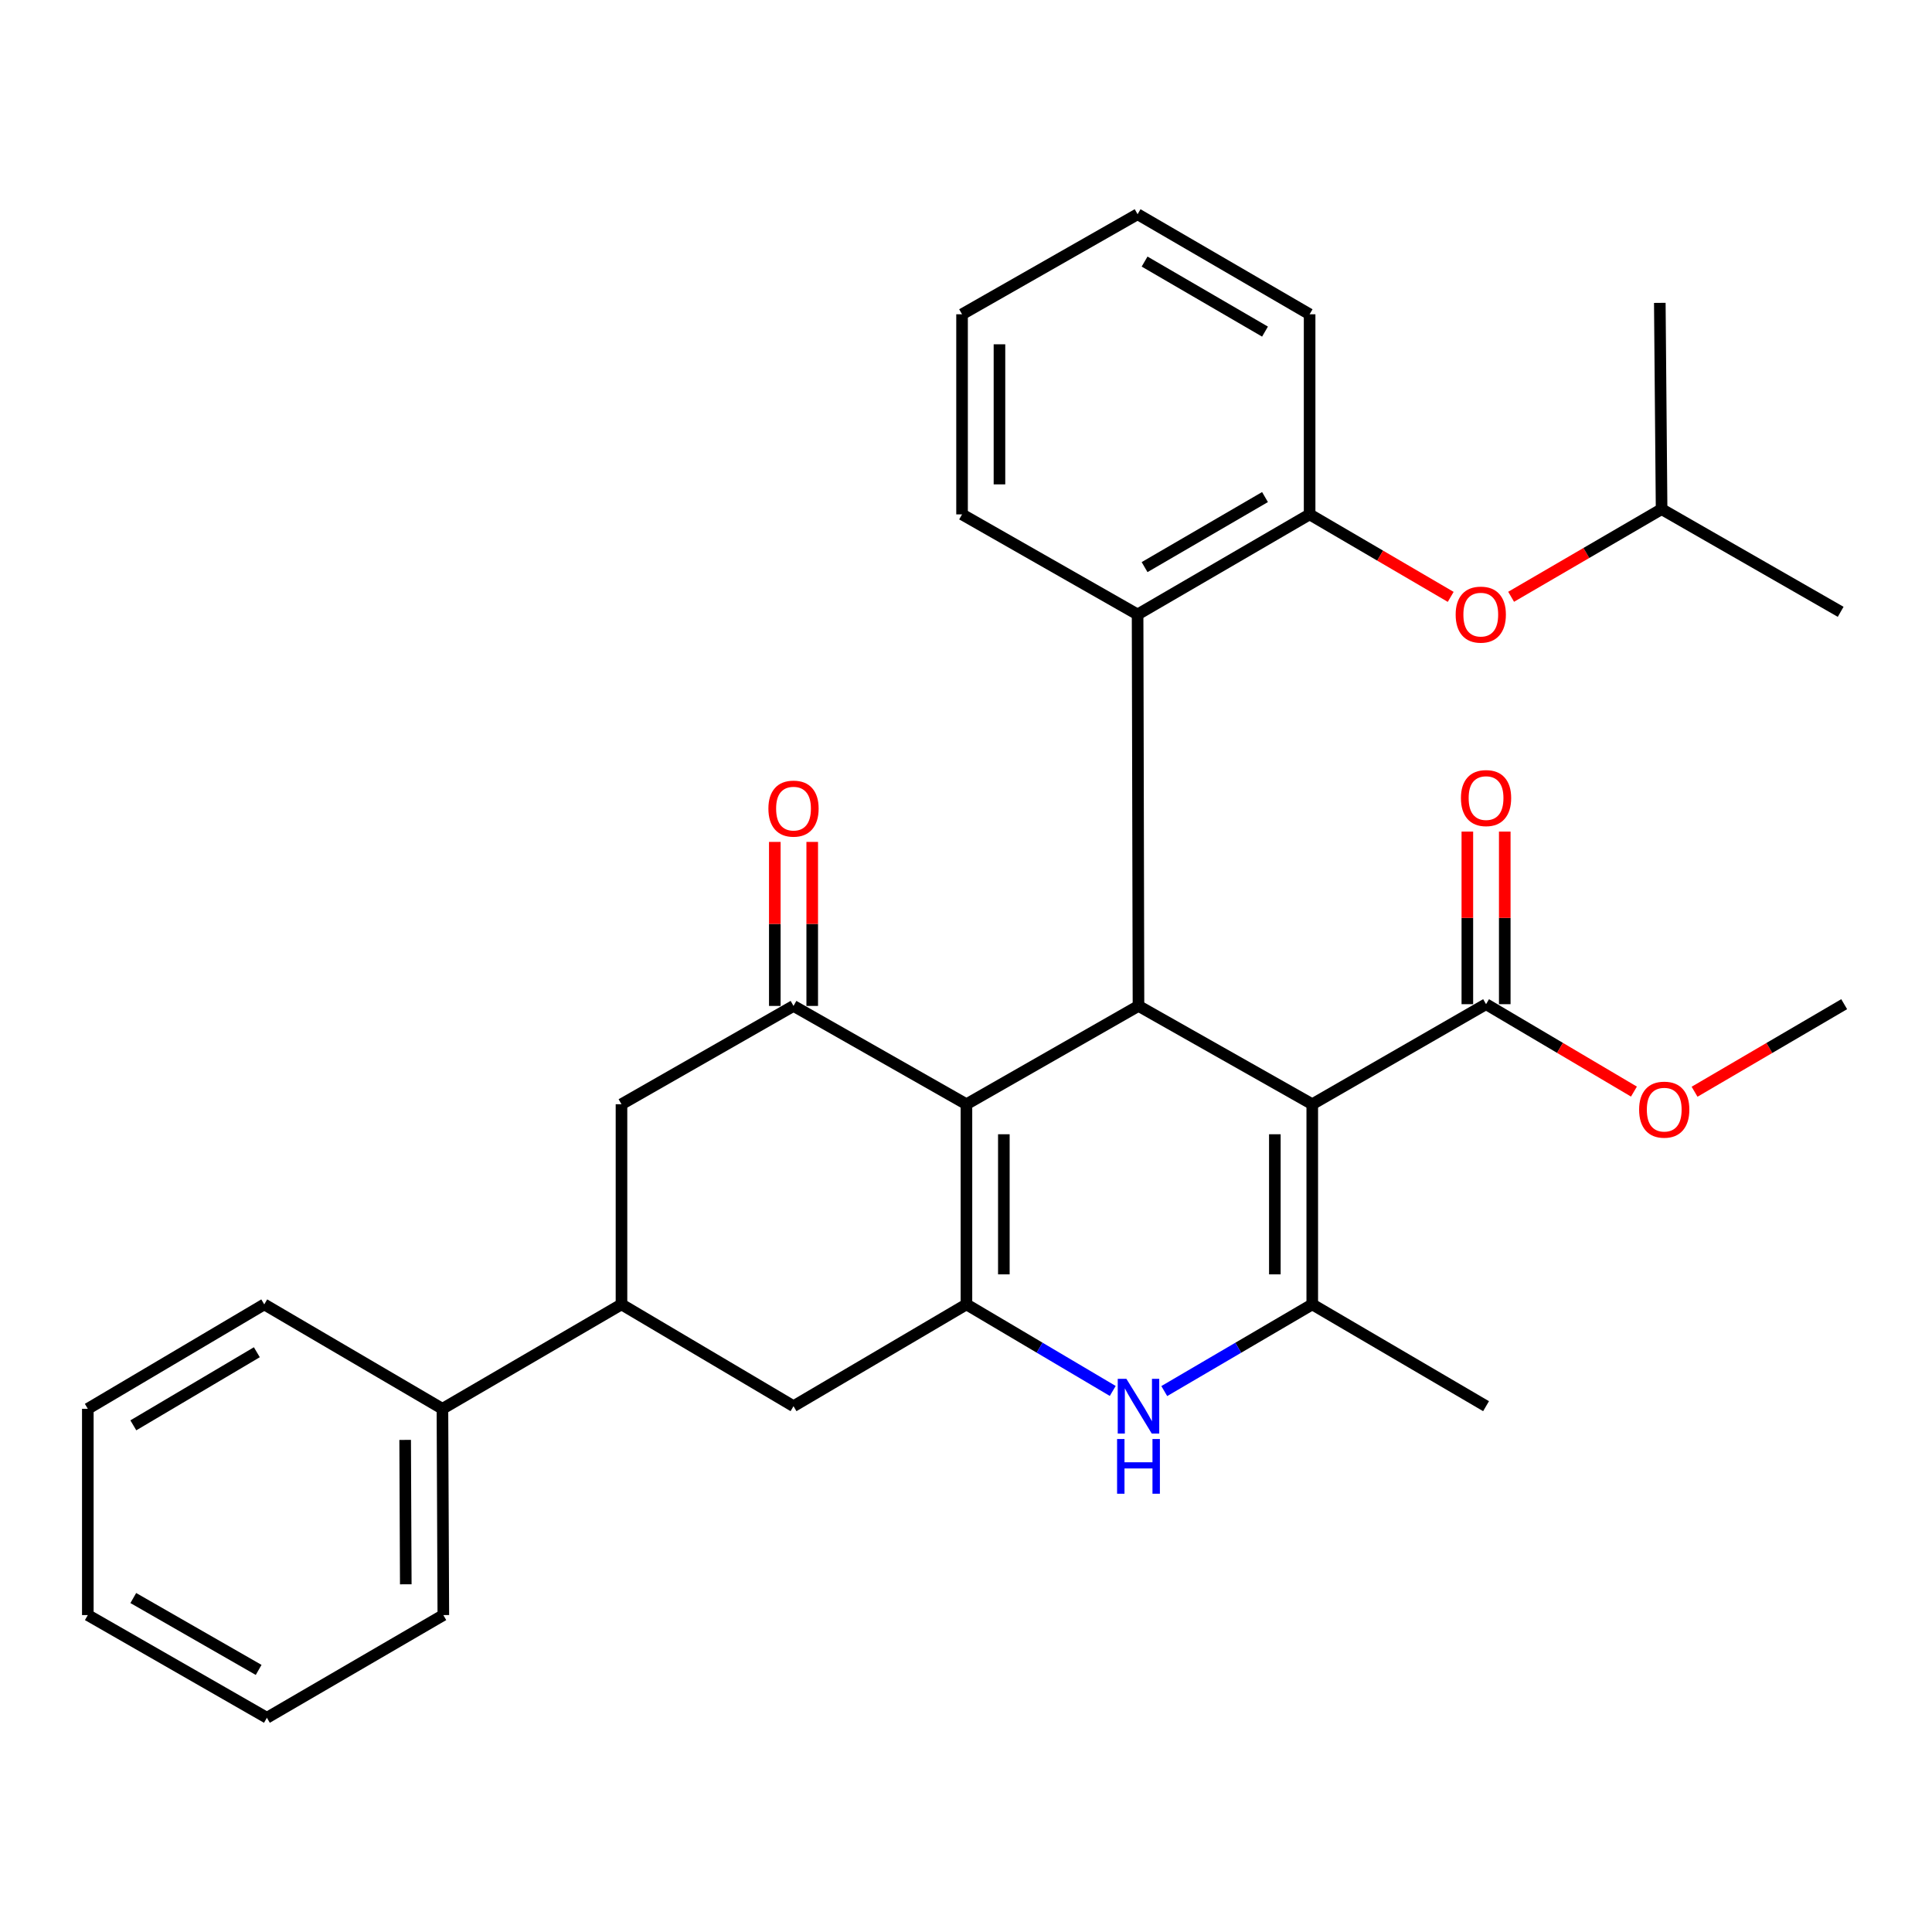 <?xml version='1.0' encoding='iso-8859-1'?>
<svg version='1.1' baseProfile='full'
              xmlns='http://www.w3.org/2000/svg'
                      xmlns:rdkit='http://www.rdkit.org/xml'
                      xmlns:xlink='http://www.w3.org/1999/xlink'
                  xml:space='preserve'
width='1000px' height='1000px' viewBox='0 0 1000 1000'>
<!-- END OF HEADER -->
<rect style='opacity:1.0;fill:#FFFFFF;stroke:none' width='1000' height='1000' x='0' y='0'> </rect>
<path class='bond-2' d='M 679.223,571.55 L 589.278,520.666' style='fill:none;fill-rule:evenodd;stroke:#000000;stroke-width:6px;stroke-linecap:butt;stroke-linejoin:miter;stroke-opacity:1' />
<path class='bond-3' d='M 679.223,571.55 L 679.223,675.146' style='fill:none;fill-rule:evenodd;stroke:#000000;stroke-width:6px;stroke-linecap:butt;stroke-linejoin:miter;stroke-opacity:1' />
<path class='bond-3' d='M 659.86,587.089 L 659.86,659.607' style='fill:none;fill-rule:evenodd;stroke:#000000;stroke-width:6px;stroke-linecap:butt;stroke-linejoin:miter;stroke-opacity:1' />
<path class='bond-7' d='M 679.223,571.55 L 769.179,519.762' style='fill:none;fill-rule:evenodd;stroke:#000000;stroke-width:6px;stroke-linecap:butt;stroke-linejoin:miter;stroke-opacity:1' />
<path class='bond-0' d='M 500.226,571.55 L 589.278,520.666' style='fill:none;fill-rule:evenodd;stroke:#000000;stroke-width:6px;stroke-linecap:butt;stroke-linejoin:miter;stroke-opacity:1' />
<path class='bond-5' d='M 500.226,571.55 L 410.722,520.666' style='fill:none;fill-rule:evenodd;stroke:#000000;stroke-width:6px;stroke-linecap:butt;stroke-linejoin:miter;stroke-opacity:1' />
<path class='bond-31' d='M 500.226,571.55 L 500.226,675.146' style='fill:none;fill-rule:evenodd;stroke:#000000;stroke-width:6px;stroke-linecap:butt;stroke-linejoin:miter;stroke-opacity:1' />
<path class='bond-31' d='M 519.59,587.089 L 519.59,659.607' style='fill:none;fill-rule:evenodd;stroke:#000000;stroke-width:6px;stroke-linecap:butt;stroke-linejoin:miter;stroke-opacity:1' />
<path class='bond-1' d='M 500.226,675.146 L 538.089,697.549' style='fill:none;fill-rule:evenodd;stroke:#000000;stroke-width:6px;stroke-linecap:butt;stroke-linejoin:miter;stroke-opacity:1' />
<path class='bond-1' d='M 538.089,697.549 L 575.951,719.952' style='fill:none;fill-rule:evenodd;stroke:#0000FF;stroke-width:6px;stroke-linecap:butt;stroke-linejoin:miter;stroke-opacity:1' />
<path class='bond-8' d='M 500.226,675.146 L 410.722,727.838' style='fill:none;fill-rule:evenodd;stroke:#000000;stroke-width:6px;stroke-linecap:butt;stroke-linejoin:miter;stroke-opacity:1' />
<path class='bond-6' d='M 589.278,520.666 L 588.816,318.044' style='fill:none;fill-rule:evenodd;stroke:#000000;stroke-width:6px;stroke-linecap:butt;stroke-linejoin:miter;stroke-opacity:1' />
<path class='bond-4' d='M 679.223,675.146 L 640.924,697.583' style='fill:none;fill-rule:evenodd;stroke:#000000;stroke-width:6px;stroke-linecap:butt;stroke-linejoin:miter;stroke-opacity:1' />
<path class='bond-4' d='M 640.924,697.583 L 602.624,720.019' style='fill:none;fill-rule:evenodd;stroke:#0000FF;stroke-width:6px;stroke-linecap:butt;stroke-linejoin:miter;stroke-opacity:1' />
<path class='bond-17' d='M 679.223,675.146 L 769.179,727.838' style='fill:none;fill-rule:evenodd;stroke:#000000;stroke-width:6px;stroke-linecap:butt;stroke-linejoin:miter;stroke-opacity:1' />
<path class='bond-11' d='M 410.722,520.666 L 321.68,571.55' style='fill:none;fill-rule:evenodd;stroke:#000000;stroke-width:6px;stroke-linecap:butt;stroke-linejoin:miter;stroke-opacity:1' />
<path class='bond-13' d='M 420.404,520.666 L 420.404,478.219' style='fill:none;fill-rule:evenodd;stroke:#000000;stroke-width:6px;stroke-linecap:butt;stroke-linejoin:miter;stroke-opacity:1' />
<path class='bond-13' d='M 420.404,478.219 L 420.404,435.772' style='fill:none;fill-rule:evenodd;stroke:#FF0000;stroke-width:6px;stroke-linecap:butt;stroke-linejoin:miter;stroke-opacity:1' />
<path class='bond-13' d='M 401.04,520.666 L 401.04,478.219' style='fill:none;fill-rule:evenodd;stroke:#000000;stroke-width:6px;stroke-linecap:butt;stroke-linejoin:miter;stroke-opacity:1' />
<path class='bond-13' d='M 401.04,478.219 L 401.04,435.772' style='fill:none;fill-rule:evenodd;stroke:#FF0000;stroke-width:6px;stroke-linecap:butt;stroke-linejoin:miter;stroke-opacity:1' />
<path class='bond-9' d='M 588.816,318.044 L 677.857,266.246' style='fill:none;fill-rule:evenodd;stroke:#000000;stroke-width:6px;stroke-linecap:butt;stroke-linejoin:miter;stroke-opacity:1' />
<path class='bond-9' d='M 592.435,293.537 L 654.764,257.278' style='fill:none;fill-rule:evenodd;stroke:#000000;stroke-width:6px;stroke-linecap:butt;stroke-linejoin:miter;stroke-opacity:1' />
<path class='bond-18' d='M 588.816,318.044 L 497.956,266.246' style='fill:none;fill-rule:evenodd;stroke:#000000;stroke-width:6px;stroke-linecap:butt;stroke-linejoin:miter;stroke-opacity:1' />
<path class='bond-14' d='M 778.861,519.762 L 778.861,475.097' style='fill:none;fill-rule:evenodd;stroke:#000000;stroke-width:6px;stroke-linecap:butt;stroke-linejoin:miter;stroke-opacity:1' />
<path class='bond-14' d='M 778.861,475.097 L 778.861,430.431' style='fill:none;fill-rule:evenodd;stroke:#FF0000;stroke-width:6px;stroke-linecap:butt;stroke-linejoin:miter;stroke-opacity:1' />
<path class='bond-14' d='M 759.497,519.762 L 759.497,475.097' style='fill:none;fill-rule:evenodd;stroke:#000000;stroke-width:6px;stroke-linecap:butt;stroke-linejoin:miter;stroke-opacity:1' />
<path class='bond-14' d='M 759.497,475.097 L 759.497,430.431' style='fill:none;fill-rule:evenodd;stroke:#FF0000;stroke-width:6px;stroke-linecap:butt;stroke-linejoin:miter;stroke-opacity:1' />
<path class='bond-16' d='M 769.179,519.762 L 807.453,542.383' style='fill:none;fill-rule:evenodd;stroke:#000000;stroke-width:6px;stroke-linecap:butt;stroke-linejoin:miter;stroke-opacity:1' />
<path class='bond-16' d='M 807.453,542.383 L 845.727,565.005' style='fill:none;fill-rule:evenodd;stroke:#FF0000;stroke-width:6px;stroke-linecap:butt;stroke-linejoin:miter;stroke-opacity:1' />
<path class='bond-10' d='M 410.722,727.838 L 321.68,675.146' style='fill:none;fill-rule:evenodd;stroke:#000000;stroke-width:6px;stroke-linecap:butt;stroke-linejoin:miter;stroke-opacity:1' />
<path class='bond-12' d='M 677.857,266.246 L 714.369,287.594' style='fill:none;fill-rule:evenodd;stroke:#000000;stroke-width:6px;stroke-linecap:butt;stroke-linejoin:miter;stroke-opacity:1' />
<path class='bond-12' d='M 714.369,287.594 L 750.881,308.943' style='fill:none;fill-rule:evenodd;stroke:#FF0000;stroke-width:6px;stroke-linecap:butt;stroke-linejoin:miter;stroke-opacity:1' />
<path class='bond-20' d='M 677.857,266.246 L 677.857,162.671' style='fill:none;fill-rule:evenodd;stroke:#000000;stroke-width:6px;stroke-linecap:butt;stroke-linejoin:miter;stroke-opacity:1' />
<path class='bond-15' d='M 321.68,675.146 L 229.003,729.193' style='fill:none;fill-rule:evenodd;stroke:#000000;stroke-width:6px;stroke-linecap:butt;stroke-linejoin:miter;stroke-opacity:1' />
<path class='bond-32' d='M 321.68,675.146 L 321.68,571.55' style='fill:none;fill-rule:evenodd;stroke:#000000;stroke-width:6px;stroke-linecap:butt;stroke-linejoin:miter;stroke-opacity:1' />
<path class='bond-19' d='M 782.155,308.896 L 821.097,286.215' style='fill:none;fill-rule:evenodd;stroke:#FF0000;stroke-width:6px;stroke-linecap:butt;stroke-linejoin:miter;stroke-opacity:1' />
<path class='bond-19' d='M 821.097,286.215 L 860.039,263.535' style='fill:none;fill-rule:evenodd;stroke:#000000;stroke-width:6px;stroke-linecap:butt;stroke-linejoin:miter;stroke-opacity:1' />
<path class='bond-21' d='M 229.003,729.193 L 229.465,835.963' style='fill:none;fill-rule:evenodd;stroke:#000000;stroke-width:6px;stroke-linecap:butt;stroke-linejoin:miter;stroke-opacity:1' />
<path class='bond-21' d='M 209.708,745.292 L 210.032,820.032' style='fill:none;fill-rule:evenodd;stroke:#000000;stroke-width:6px;stroke-linecap:butt;stroke-linejoin:miter;stroke-opacity:1' />
<path class='bond-22' d='M 229.003,729.193 L 136.777,675.146' style='fill:none;fill-rule:evenodd;stroke:#000000;stroke-width:6px;stroke-linecap:butt;stroke-linejoin:miter;stroke-opacity:1' />
<path class='bond-23' d='M 877.103,565.084 L 915.824,542.423' style='fill:none;fill-rule:evenodd;stroke:#FF0000;stroke-width:6px;stroke-linecap:butt;stroke-linejoin:miter;stroke-opacity:1' />
<path class='bond-23' d='M 915.824,542.423 L 954.545,519.762' style='fill:none;fill-rule:evenodd;stroke:#000000;stroke-width:6px;stroke-linecap:butt;stroke-linejoin:miter;stroke-opacity:1' />
<path class='bond-26' d='M 497.956,266.246 L 497.956,162.671' style='fill:none;fill-rule:evenodd;stroke:#000000;stroke-width:6px;stroke-linecap:butt;stroke-linejoin:miter;stroke-opacity:1' />
<path class='bond-26' d='M 517.32,250.709 L 517.32,178.207' style='fill:none;fill-rule:evenodd;stroke:#000000;stroke-width:6px;stroke-linecap:butt;stroke-linejoin:miter;stroke-opacity:1' />
<path class='bond-24' d='M 860.039,263.535 L 859.114,156.765' style='fill:none;fill-rule:evenodd;stroke:#000000;stroke-width:6px;stroke-linecap:butt;stroke-linejoin:miter;stroke-opacity:1' />
<path class='bond-25' d='M 860.039,263.535 L 952.727,316.678' style='fill:none;fill-rule:evenodd;stroke:#000000;stroke-width:6px;stroke-linecap:butt;stroke-linejoin:miter;stroke-opacity:1' />
<path class='bond-33' d='M 677.857,162.671 L 588.816,110.883' style='fill:none;fill-rule:evenodd;stroke:#000000;stroke-width:6px;stroke-linecap:butt;stroke-linejoin:miter;stroke-opacity:1' />
<path class='bond-33' d='M 654.766,171.641 L 592.436,135.39' style='fill:none;fill-rule:evenodd;stroke:#000000;stroke-width:6px;stroke-linecap:butt;stroke-linejoin:miter;stroke-opacity:1' />
<path class='bond-28' d='M 229.465,835.963 L 138.143,889.117' style='fill:none;fill-rule:evenodd;stroke:#000000;stroke-width:6px;stroke-linecap:butt;stroke-linejoin:miter;stroke-opacity:1' />
<path class='bond-29' d='M 136.777,675.146 L 45.455,729.193' style='fill:none;fill-rule:evenodd;stroke:#000000;stroke-width:6px;stroke-linecap:butt;stroke-linejoin:miter;stroke-opacity:1' />
<path class='bond-29' d='M 132.941,699.917 L 69.015,737.75' style='fill:none;fill-rule:evenodd;stroke:#000000;stroke-width:6px;stroke-linecap:butt;stroke-linejoin:miter;stroke-opacity:1' />
<path class='bond-27' d='M 497.956,162.671 L 588.816,110.883' style='fill:none;fill-rule:evenodd;stroke:#000000;stroke-width:6px;stroke-linecap:butt;stroke-linejoin:miter;stroke-opacity:1' />
<path class='bond-34' d='M 138.143,889.117 L 45.455,835.963' style='fill:none;fill-rule:evenodd;stroke:#000000;stroke-width:6px;stroke-linecap:butt;stroke-linejoin:miter;stroke-opacity:1' />
<path class='bond-34' d='M 133.873,864.346 L 68.991,827.139' style='fill:none;fill-rule:evenodd;stroke:#000000;stroke-width:6px;stroke-linecap:butt;stroke-linejoin:miter;stroke-opacity:1' />
<path class='bond-30' d='M 45.455,729.193 L 45.455,835.963' style='fill:none;fill-rule:evenodd;stroke:#000000;stroke-width:6px;stroke-linecap:butt;stroke-linejoin:miter;stroke-opacity:1' />
<path  class='atom-5' d='M 583.018 713.678
L 592.298 728.678
Q 593.218 730.158, 594.698 732.838
Q 596.178 735.518, 596.258 735.678
L 596.258 713.678
L 600.018 713.678
L 600.018 741.998
L 596.138 741.998
L 586.178 725.598
Q 585.018 723.678, 583.778 721.478
Q 582.578 719.278, 582.218 718.598
L 582.218 741.998
L 578.538 741.998
L 578.538 713.678
L 583.018 713.678
' fill='#0000FF'/>
<path  class='atom-5' d='M 578.198 744.83
L 582.038 744.83
L 582.038 756.87
L 596.518 756.87
L 596.518 744.83
L 600.358 744.83
L 600.358 773.15
L 596.518 773.15
L 596.518 760.07
L 582.038 760.07
L 582.038 773.15
L 578.198 773.15
L 578.198 744.83
' fill='#0000FF'/>
<path  class='atom-13' d='M 753.447 318.124
Q 753.447 311.324, 756.807 307.524
Q 760.167 303.724, 766.447 303.724
Q 772.727 303.724, 776.087 307.524
Q 779.447 311.324, 779.447 318.124
Q 779.447 325.004, 776.047 328.924
Q 772.647 332.804, 766.447 332.804
Q 760.207 332.804, 756.807 328.924
Q 753.447 325.044, 753.447 318.124
M 766.447 329.604
Q 770.767 329.604, 773.087 326.724
Q 775.447 323.804, 775.447 318.124
Q 775.447 312.564, 773.087 309.764
Q 770.767 306.924, 766.447 306.924
Q 762.127 306.924, 759.767 309.724
Q 757.447 312.524, 757.447 318.124
Q 757.447 323.844, 759.767 326.724
Q 762.127 329.604, 766.447 329.604
' fill='#FF0000'/>
<path  class='atom-14' d='M 397.722 418.537
Q 397.722 411.737, 401.082 407.937
Q 404.442 404.137, 410.722 404.137
Q 417.002 404.137, 420.362 407.937
Q 423.722 411.737, 423.722 418.537
Q 423.722 425.417, 420.322 429.337
Q 416.922 433.217, 410.722 433.217
Q 404.482 433.217, 401.082 429.337
Q 397.722 425.457, 397.722 418.537
M 410.722 430.017
Q 415.042 430.017, 417.362 427.137
Q 419.722 424.217, 419.722 418.537
Q 419.722 412.977, 417.362 410.177
Q 415.042 407.337, 410.722 407.337
Q 406.402 407.337, 404.042 410.137
Q 401.722 412.937, 401.722 418.537
Q 401.722 424.257, 404.042 427.137
Q 406.402 430.017, 410.722 430.017
' fill='#FF0000'/>
<path  class='atom-15' d='M 756.179 413.082
Q 756.179 406.282, 759.539 402.482
Q 762.899 398.682, 769.179 398.682
Q 775.459 398.682, 778.819 402.482
Q 782.179 406.282, 782.179 413.082
Q 782.179 419.962, 778.779 423.882
Q 775.379 427.762, 769.179 427.762
Q 762.939 427.762, 759.539 423.882
Q 756.179 420.002, 756.179 413.082
M 769.179 424.562
Q 773.499 424.562, 775.819 421.682
Q 778.179 418.762, 778.179 413.082
Q 778.179 407.522, 775.819 404.722
Q 773.499 401.882, 769.179 401.882
Q 764.859 401.882, 762.499 404.682
Q 760.179 407.482, 760.179 413.082
Q 760.179 418.802, 762.499 421.682
Q 764.859 424.562, 769.179 424.562
' fill='#FF0000'/>
<path  class='atom-17' d='M 848.405 574.351
Q 848.405 567.551, 851.765 563.751
Q 855.125 559.951, 861.405 559.951
Q 867.685 559.951, 871.045 563.751
Q 874.405 567.551, 874.405 574.351
Q 874.405 581.231, 871.005 585.151
Q 867.605 589.031, 861.405 589.031
Q 855.165 589.031, 851.765 585.151
Q 848.405 581.271, 848.405 574.351
M 861.405 585.831
Q 865.725 585.831, 868.045 582.951
Q 870.405 580.031, 870.405 574.351
Q 870.405 568.791, 868.045 565.991
Q 865.725 563.151, 861.405 563.151
Q 857.085 563.151, 854.725 565.951
Q 852.405 568.751, 852.405 574.351
Q 852.405 580.071, 854.725 582.951
Q 857.085 585.831, 861.405 585.831
' fill='#FF0000'/>
</svg>
